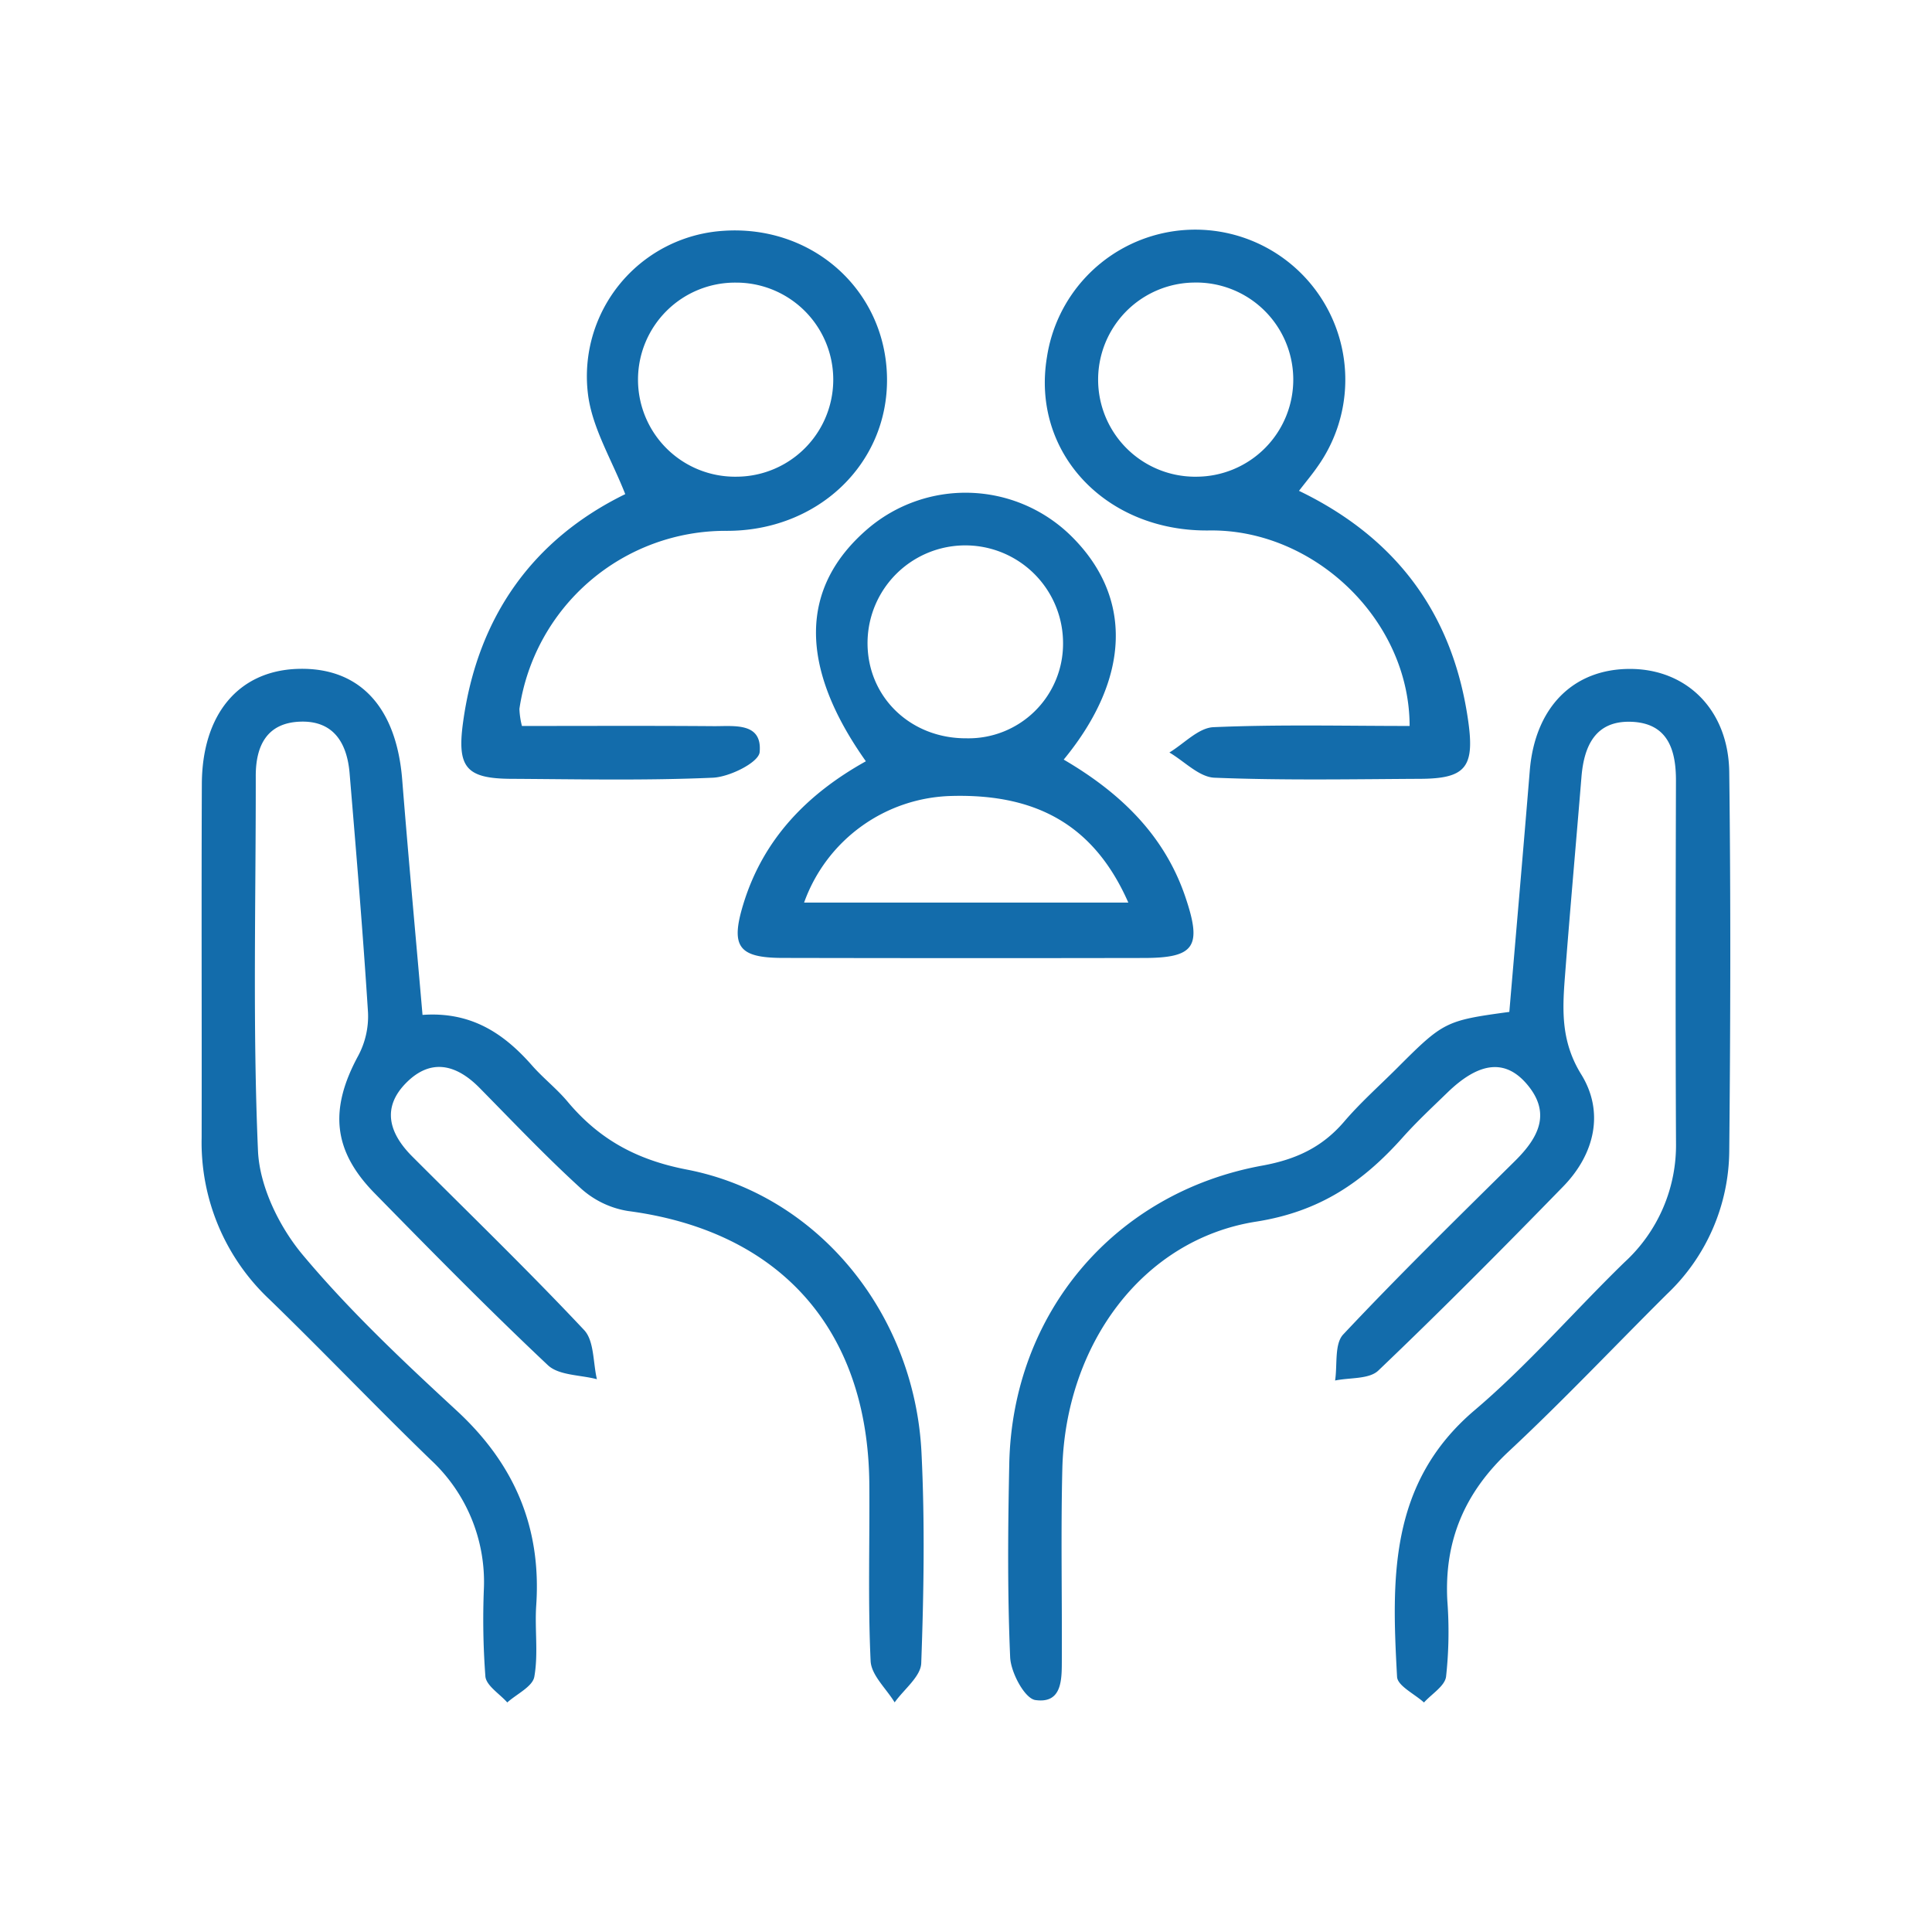 <svg xmlns="http://www.w3.org/2000/svg" xmlns:xlink="http://www.w3.org/1999/xlink" viewBox="0 0 260 260"><defs><clipPath id="a"><rect width="260" height="260" transform="translate(-15164 15218)" fill="#fff" stroke="#707070" stroke-width="1"/></clipPath></defs><g transform="translate(15164 -15218)" clip-path="url(#a)"><g transform="translate(-15136.855 15248.883)"><g transform="translate(-517.289 -2582.418)"><path d="M547.005,2688.116c6.583-.469,10.968,2.518,14.746,6.815,1.494,1.7,3.316,3.115,4.766,4.847,4.236,5.057,9.258,7.841,16.046,9.151,17.715,3.416,30.674,19.429,31.591,38.1.463,9.424.31,18.9-.034,28.328-.066,1.8-2.329,3.521-3.578,5.278-1.129-1.854-3.145-3.667-3.234-5.569-.371-7.918-.112-15.863-.174-23.8-.163-20.805-12-34.062-32.475-36.758a12.362,12.362,0,0,1-6.293-3c-4.746-4.317-9.172-8.989-13.68-13.565-3.129-3.176-6.557-4.039-9.885-.678-3.357,3.391-2.243,6.838.825,9.907,7.745,7.751,15.627,15.373,23.126,23.355,1.369,1.458,1.188,4.373,1.723,6.616-2.237-.591-5.121-.494-6.6-1.887-7.975-7.507-15.661-15.327-23.329-23.153-5.637-5.753-6.088-11.32-2.182-18.513a11.283,11.283,0,0,0,1.306-5.794c-.682-10.741-1.58-21.469-2.478-32.2-.336-4.009-2.112-7.082-6.6-6.945s-6.034,3.184-6.029,7.321c.02,16.814-.427,33.648.3,50.431.208,4.8,2.86,10.232,6.022,14.009,6.282,7.5,13.487,14.285,20.7,20.942,7.773,7.172,11.438,15.706,10.722,26.234-.217,3.2.3,6.486-.257,9.6-.237,1.326-2.368,2.314-3.639,3.456-1.029-1.164-2.816-2.248-2.945-3.5a102.142,102.142,0,0,1-.2-11.886,22.4,22.4,0,0,0-7.122-17.233c-7.334-7.089-14.376-14.481-21.7-21.585a28.982,28.982,0,0,1-9.164-21.781c.031-15.87-.041-31.74.027-47.609.04-9.428,4.963-15.239,12.887-15.5,8.318-.27,13.308,5.112,14.079,14.941C545.095,2666.832,546.055,2677.155,547.005,2688.116Z" fill="#136cab"/><path d="M693.263,2687.713c.941-11.066,1.877-21.768,2.752-32.475.7-8.493,5.823-13.713,13.544-13.682,7.6.03,13.2,5.529,13.3,13.9.208,16.991.165,33.988,0,50.981a26.8,26.8,0,0,1-8.362,19.232c-7.1,7.055-13.976,14.344-21.289,21.167-5.964,5.562-8.73,12.082-8.286,20.159a55.207,55.207,0,0,1-.173,10.175c-.167,1.268-1.934,2.325-2.972,3.479-1.26-1.148-3.555-2.239-3.622-3.453-.719-13.114-1.147-26.046,10.435-35.878,7.174-6.09,13.382-13.308,20.147-19.892a21.377,21.377,0,0,0,6.957-16.11c-.08-16.239-.05-32.479-.007-48.718.011-4.254-1.158-7.75-6.008-7.928-4.807-.177-6.364,3.212-6.709,7.426-.739,9.029-1.551,18.053-2.241,27.086-.34,4.463-.477,8.6,2.214,12.948,3.125,5.051,1.818,10.715-2.43,15.076-8.167,8.386-16.42,16.7-24.885,24.777-1.237,1.18-3.842.926-5.813,1.336.323-2.106-.109-4.922,1.094-6.2,7.495-7.978,15.326-15.642,23.112-23.343,3.152-3.117,4.942-6.429,1.6-10.346-2.933-3.436-6.457-2.967-10.687,1.134-2.033,1.972-4.115,3.907-6,6.018-5.335,5.986-11.113,10-19.75,11.356-15.362,2.41-25.677,16.645-26.078,33.308-.205,8.492-.03,16.993-.066,25.491-.011,2.65.136,6.113-3.56,5.583-1.43-.2-3.3-3.692-3.394-5.752-.375-8.669-.3-17.368-.12-26.05.417-20.207,14.115-36.492,34.056-40.122,4.522-.823,8.05-2.464,11-5.906,2.2-2.573,4.763-4.845,7.166-7.248C684.4,2689.025,684.7,2688.876,693.263,2687.713Z" fill="#136cab"/><path d="M606.669,2653.984c-9.064-12.787-8.924-23.428.269-31.3a20.263,20.263,0,0,1,27.283.909c8.376,8.182,8.134,19.152-.928,30.165,7.458,4.364,13.494,10.023,16.357,18.441,2.281,6.705,1.313,8.244-5.549,8.257q-24.336.044-48.673-.008c-5.939-.018-6.989-1.565-5.247-7.254C592.872,2664.4,598.822,2658.354,606.669,2653.984Zm13.536-3.092a12.723,12.723,0,0,0,13-12.717,13.156,13.156,0,0,0-26.31-.3C606.786,2645.241,612.606,2650.934,620.205,2650.892ZM598.356,2673h43.633c-4.486-10.179-12.073-14.65-23.74-14.349A21.639,21.639,0,0,0,598.356,2673Z" fill="#136cab"/><path d="M679.844,2649.232c-.015-14.287-12.865-26.5-26.95-26.309-13.969.193-23.994-10.507-21.857-23.327a20.191,20.191,0,1,1,36.41,14.745c-.721,1.045-1.544,2.02-2.49,3.249,13.325,6.432,20.827,16.832,22.8,31.176.83,6.041-.44,7.547-6.449,7.579-9.245.05-18.5.223-27.728-.149-2.064-.084-4.045-2.209-6.065-3.393,1.976-1.191,3.912-3.321,5.936-3.408C662.237,2649.015,671.052,2649.232,679.844,2649.232Zm-28.669-33.545a13.065,13.065,0,1,0-.372-26.126,13.064,13.064,0,0,0,.372,26.126Z" fill="#136cab"/><path d="M574.287,2618.033c-1.791-4.568-4.339-8.723-4.976-13.153a19.617,19.617,0,0,1,18.118-22.278c12.056-.855,21.932,8.006,22.085,19.816.15,11.583-9.363,20.616-21.647,20.555a28.035,28.035,0,0,0-27.822,23.96,10.719,10.719,0,0,0,.339,2.3c8.589,0,17.2-.041,25.811.025,2.723.02,6.552-.558,6.179,3.5-.127,1.381-4.036,3.339-6.287,3.437-9.033.4-18.094.2-27.144.151-6.031-.032-7.308-1.509-6.492-7.534C554.392,2634.474,561.912,2624.085,574.287,2618.033Zm14.973-2.347a13.059,13.059,0,0,0-.078-26.118,13.06,13.06,0,1,0,.078,26.118Z" fill="#136cab"/></g></g></g></svg>